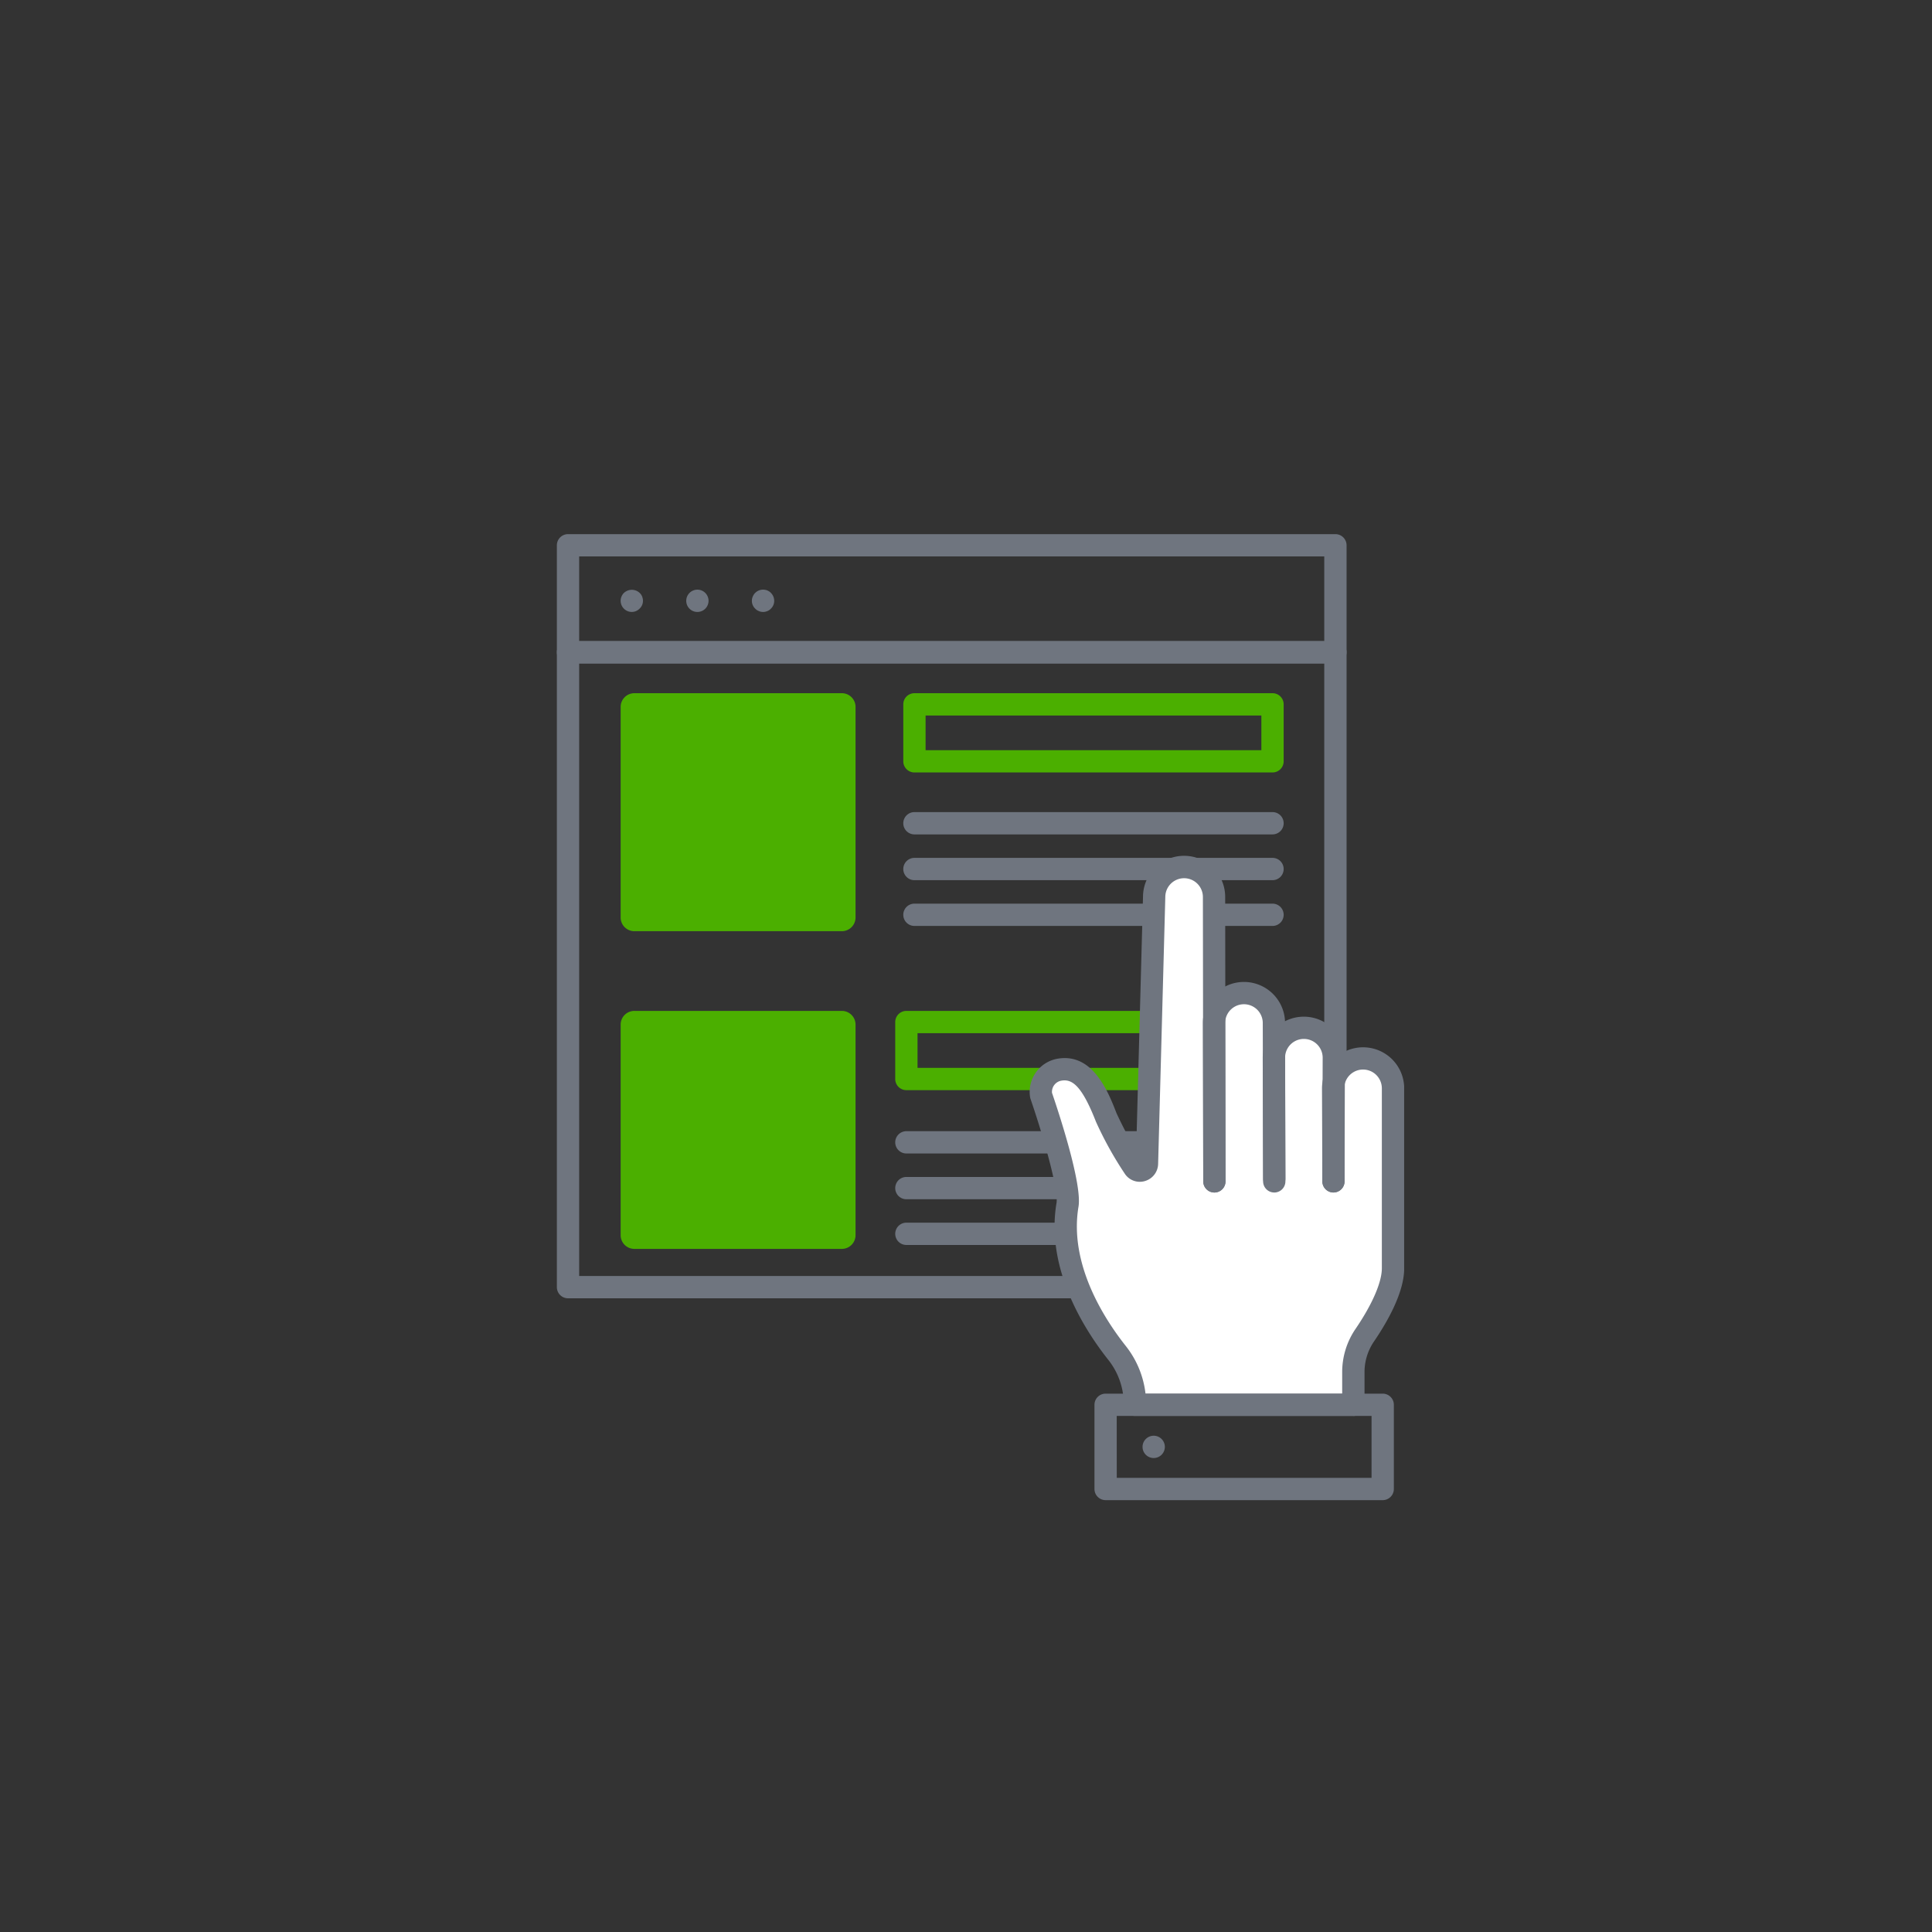 <svg xmlns="http://www.w3.org/2000/svg" width="170" height="170"><rect width="100%" height="100%" fill="#333333" stroke="none"/><defs><clipPath id="clip-path"><path id="長方形_33211" data-name="長方形 33211" fill="none" d="M0 0h74.553v85H0z"/></clipPath></defs><g id="グループ_33612" data-name="グループ 33612" transform="translate(0 -1096.5)"><path id="パス_117922" data-name="パス 117922" d="M85 0A85 85 0 110 85 85 85 0 0185 0z" transform="translate(0 1096.5)" fill="none"/><g id="グループ_33622" data-name="グループ 33622" transform="translate(49 1143.5)"><g id="グループ_33621" data-name="グループ 33621" clip-path="url(#clip-path)"><path id="パス_117923" data-name="パス 117923" d="M68.506 11.375H.981A.981.981 0 010 10.394V.981A.981.981 0 01.981 0h67.525a.981.981 0 01.981.981v9.413a.981.981 0 01-.981.981M1.962 9.413h65.563V1.962H1.962z" fill="#6f757f"/><path id="パス_117924" data-name="パス 117924" d="M68.506 71.8H.981A.981.981 0 010 70.821V14.955a.981.981 0 01.981-.981h67.525a.981.981 0 01.981.981v55.866a.981.981 0 01-.981.981M1.962 69.84h65.563v-53.9H1.962z" transform="translate(0 -4.561)" fill="#6f757f"/><path id="パス_117925" data-name="パス 117925" d="M9.312 9.219a.982.982 0 01-.961-1.177 1.014 1.014 0 01.059-.183.749.749 0 01.092-.17.613.613 0 01.118-.143 1.01 1.01 0 011.386 0 .838.838 0 01.124.143 1.9 1.9 0 01.092.17 1.7 1.7 0 01.052.183.969.969 0 01.02.2.935.935 0 01-.294.683.96.96 0 01-.693.294" transform="translate(-2.719 -2.373)" fill="#6f757f"/><path id="パス_117926" data-name="パス 117926" d="M16.9 8.232a.981.981 0 11.981.981.979.979 0 01-.981-.981" transform="translate(-5.516 -2.366)" fill="#6f757f"/><path id="パス_117927" data-name="パス 117927" d="M26.454 9.212a.91.91 0 01-.373-.079.852.852 0 01-.319-.216.95.95 0 01-.209-1.066 1.1 1.1 0 01.091-.17.584.584 0 01.119-.143.969.969 0 01.889-.269.648.648 0 01.183.053 1.361 1.361 0 01.17.092.624.624 0 01.144.125.978.978 0 01.288.693.938.938 0 01-.288.686.834.834 0 01-.314.216.933.933 0 01-.379.079" transform="translate(-8.313 -2.365)" fill="#6f757f"/><path id="パス_117928" data-name="パス 117928" d="M77.739 27.751H46.231a.981.981 0 01-.981-.981v-5.012a.981.981 0 01.981-.981h31.508a.981.981 0 01.981.981v5.012a.981.981 0 01-.981.981M47.212 25.79h29.546v-3.051H47.212z" transform="translate(-14.768 -6.781)" fill="#4baf00"/><path id="パス_117929" data-name="パス 117929" d="M76.686 69.249H45.178a.982.982 0 01-.981-.981v-5.012a.981.981 0 01.981-.981h31.508a.981.981 0 01.981.981v5.013a.981.981 0 01-.981.981m-30.527-1.962h29.546v-3.051H46.159z" transform="translate(-14.424 -20.324)" fill="#4baf00"/><path id="パス_117930" data-name="パス 117930" d="M77.739 38.269H46.231a.981.981 0 010-1.962h31.508a.981.981 0 110 1.962" transform="translate(-14.768 -11.849)" fill="#6f757f"/><path id="パス_117931" data-name="パス 117931" d="M77.739 44.248H46.231a.981.981 0 010-1.962h31.508a.981.981 0 110 1.962" transform="translate(-14.768 -13.8)" fill="#6f757f"/><path id="パス_117932" data-name="パス 117932" d="M77.739 50.226H46.231a.981.981 0 010-1.962h31.508a.981.981 0 110 1.962" transform="translate(-14.768 -15.751)" fill="#6f757f"/><path id="パス_117933" data-name="パス 117933" d="M76.686 79.948H45.178a.981.981 0 110-1.962h31.508a.981.981 0 110 1.962" transform="translate(-14.424 -25.451)" fill="#6f757f"/><path id="パス_117934" data-name="パス 117934" d="M76.686 85.927H45.178a.981.981 0 110-1.962h31.508a.981.981 0 010 1.962" transform="translate(-14.424 -27.403)" fill="#6f757f"/><path id="パス_117935" data-name="パス 117935" d="M76.686 91.9H45.178a.981.981 0 110-1.962h31.508a.981.981 0 010 1.962" transform="translate(-14.424 -29.353)" fill="#6f757f"/><path id="パス_117936" data-name="パス 117936" d="M9.537 20.777h18.258A1.206 1.206 0 0129 21.983v18.529a1.206 1.206 0 01-1.206 1.206H9.537a1.205 1.205 0 01-1.206-1.206V21.983a1.205 1.205 0 011.206-1.206" transform="translate(-2.719 -6.781)" fill="#4baf00"/><path id="パス_117937" data-name="パス 117937" d="M9.537 62.275h18.258A1.206 1.206 0 0129 63.481V82.01a1.206 1.206 0 01-1.206 1.206H9.537a1.205 1.205 0 01-1.206-1.206V63.481a1.205 1.205 0 011.206-1.206" transform="translate(-2.719 -20.324)" fill="#4baf00"/><path id="パス_117938" data-name="パス 117938" d="M71.564 90.57a8.762 8.762 0 00-1.628-4.622c-1.685-2.542-4.843-6.393-4.765-10.937s.616-2.858-.694-7.4-1.683-5.791 0-6.552 3.894 4.086 5.931 7.019 2.156.993 2.156-.466.54-21.178.694-22.256A2.941 2.941 0 0175.8 43.2c.924.077 3.053.847 2.951 2.465s0 10.09 0 10.09 1.351-1.694 2.4-1.541 3.107 1.3 2.77 4.5c0 0 4.373-3.06 4.945 1.8 0 0 6.041-1.376 5.5 2.861s.034 16.869.034 16.869l-2.807 5.238-.77 5.084z" transform="translate(-20.675 -14.097)" fill="#fff"/><path id="パス_117939" data-name="パス 117939" d="M90.662 77.018a.981.981 0 01-.981-.979l-.03-13.932a1.654 1.654 0 10-3.309 0l.031 13.93a.981.981 0 01-.979.983.981.981 0 01-.981-.979l-.033-13.934a3.616 3.616 0 117.232 0l.031 13.93a.981.981 0 01-.979.983z" transform="translate(-27.538 -19.088)" fill="#6f757f"/><path id="パス_117940" data-name="パス 117940" d="M98.424 78.5a.982.982 0 01-.979-.984l.03-10.877a1.654 1.654 0 00-3.308 0l.03 10.641a.979.979 0 01-.977.984.982.982 0 01-.981-.978L92.2 66.643a3.616 3.616 0 117.232 0L99.4 77.52a.981.981 0 01-.981.978" transform="translate(-30.091 -20.568)" fill="#6f757f"/><path id="パス_117941" data-name="パス 117941" d="M90.237 91.308H71.019a.981.981 0 01-.981-.981v-.087a6.273 6.273 0 00-1.365-3.871c-2.119-2.674-5.527-8.024-4.554-13.8.2-1.166-1.218-6.053-2.284-9.149a.955.955 0 01-.042-.168 2.967 2.967 0 012.47-3.387c3.077-.486 4.416 2.953 5.135 4.8a35.582 35.582 0 001.732 3.289l.6-22.331a3.615 3.615 0 017.231.026l.031 25.018a.981.981 0 01-.979.982.981.981 0 01-.981-.979L77 45.647a1.654 1.654 0 10-3.308 0l-.632 23.491a1.605 1.605 0 01-1.134 1.493 1.579 1.579 0 01-1.774-.6 31.819 31.819 0 01-2.562-4.611c-1.252-3.207-2.108-3.767-3.023-3.617a1 1 0 00-.844 1.074c.522 1.524 2.673 7.986 2.331 10.018-.846 5.027 2.242 9.837 4.158 12.255a8.281 8.281 0 011.739 4.2h17.305v-1.895a6.726 6.726 0 011.171-3.8c1.474-2.162 2.319-4.108 2.319-5.337V62.482a1.654 1.654 0 10-3.308 0l.031 8.179a.981.981 0 01-.977.985.981.981 0 01-.981-.977l-.031-8.183a3.616 3.616 0 117.232 0v15.832c0 2.1-1.446 4.661-2.66 6.441a4.769 4.769 0 00-.83 2.7v2.872a.981.981 0 01-.981.981" transform="translate(-20.155 -13.717)" fill="#6f757f"/><path id="パス_117942" data-name="パス 117942" d="M95.581 121.64H71.2a.981.981 0 01-.981-.981v-7.409a.981.981 0 01.981-.981h24.381a.981.981 0 01.981.981v7.409a.981.981 0 01-.981.981m-23.4-1.962H94.6v-5.448H72.177z" transform="translate(-22.915 -36.64)" fill="#6f757f"/><path id="パス_117943" data-name="パス 117943" d="M76.5 118.747a.981.981 0 11.981.981.979.979 0 01-.981-.981" transform="translate(-24.965 -38.434)" fill="#6f757f"/></g></g></g></svg>